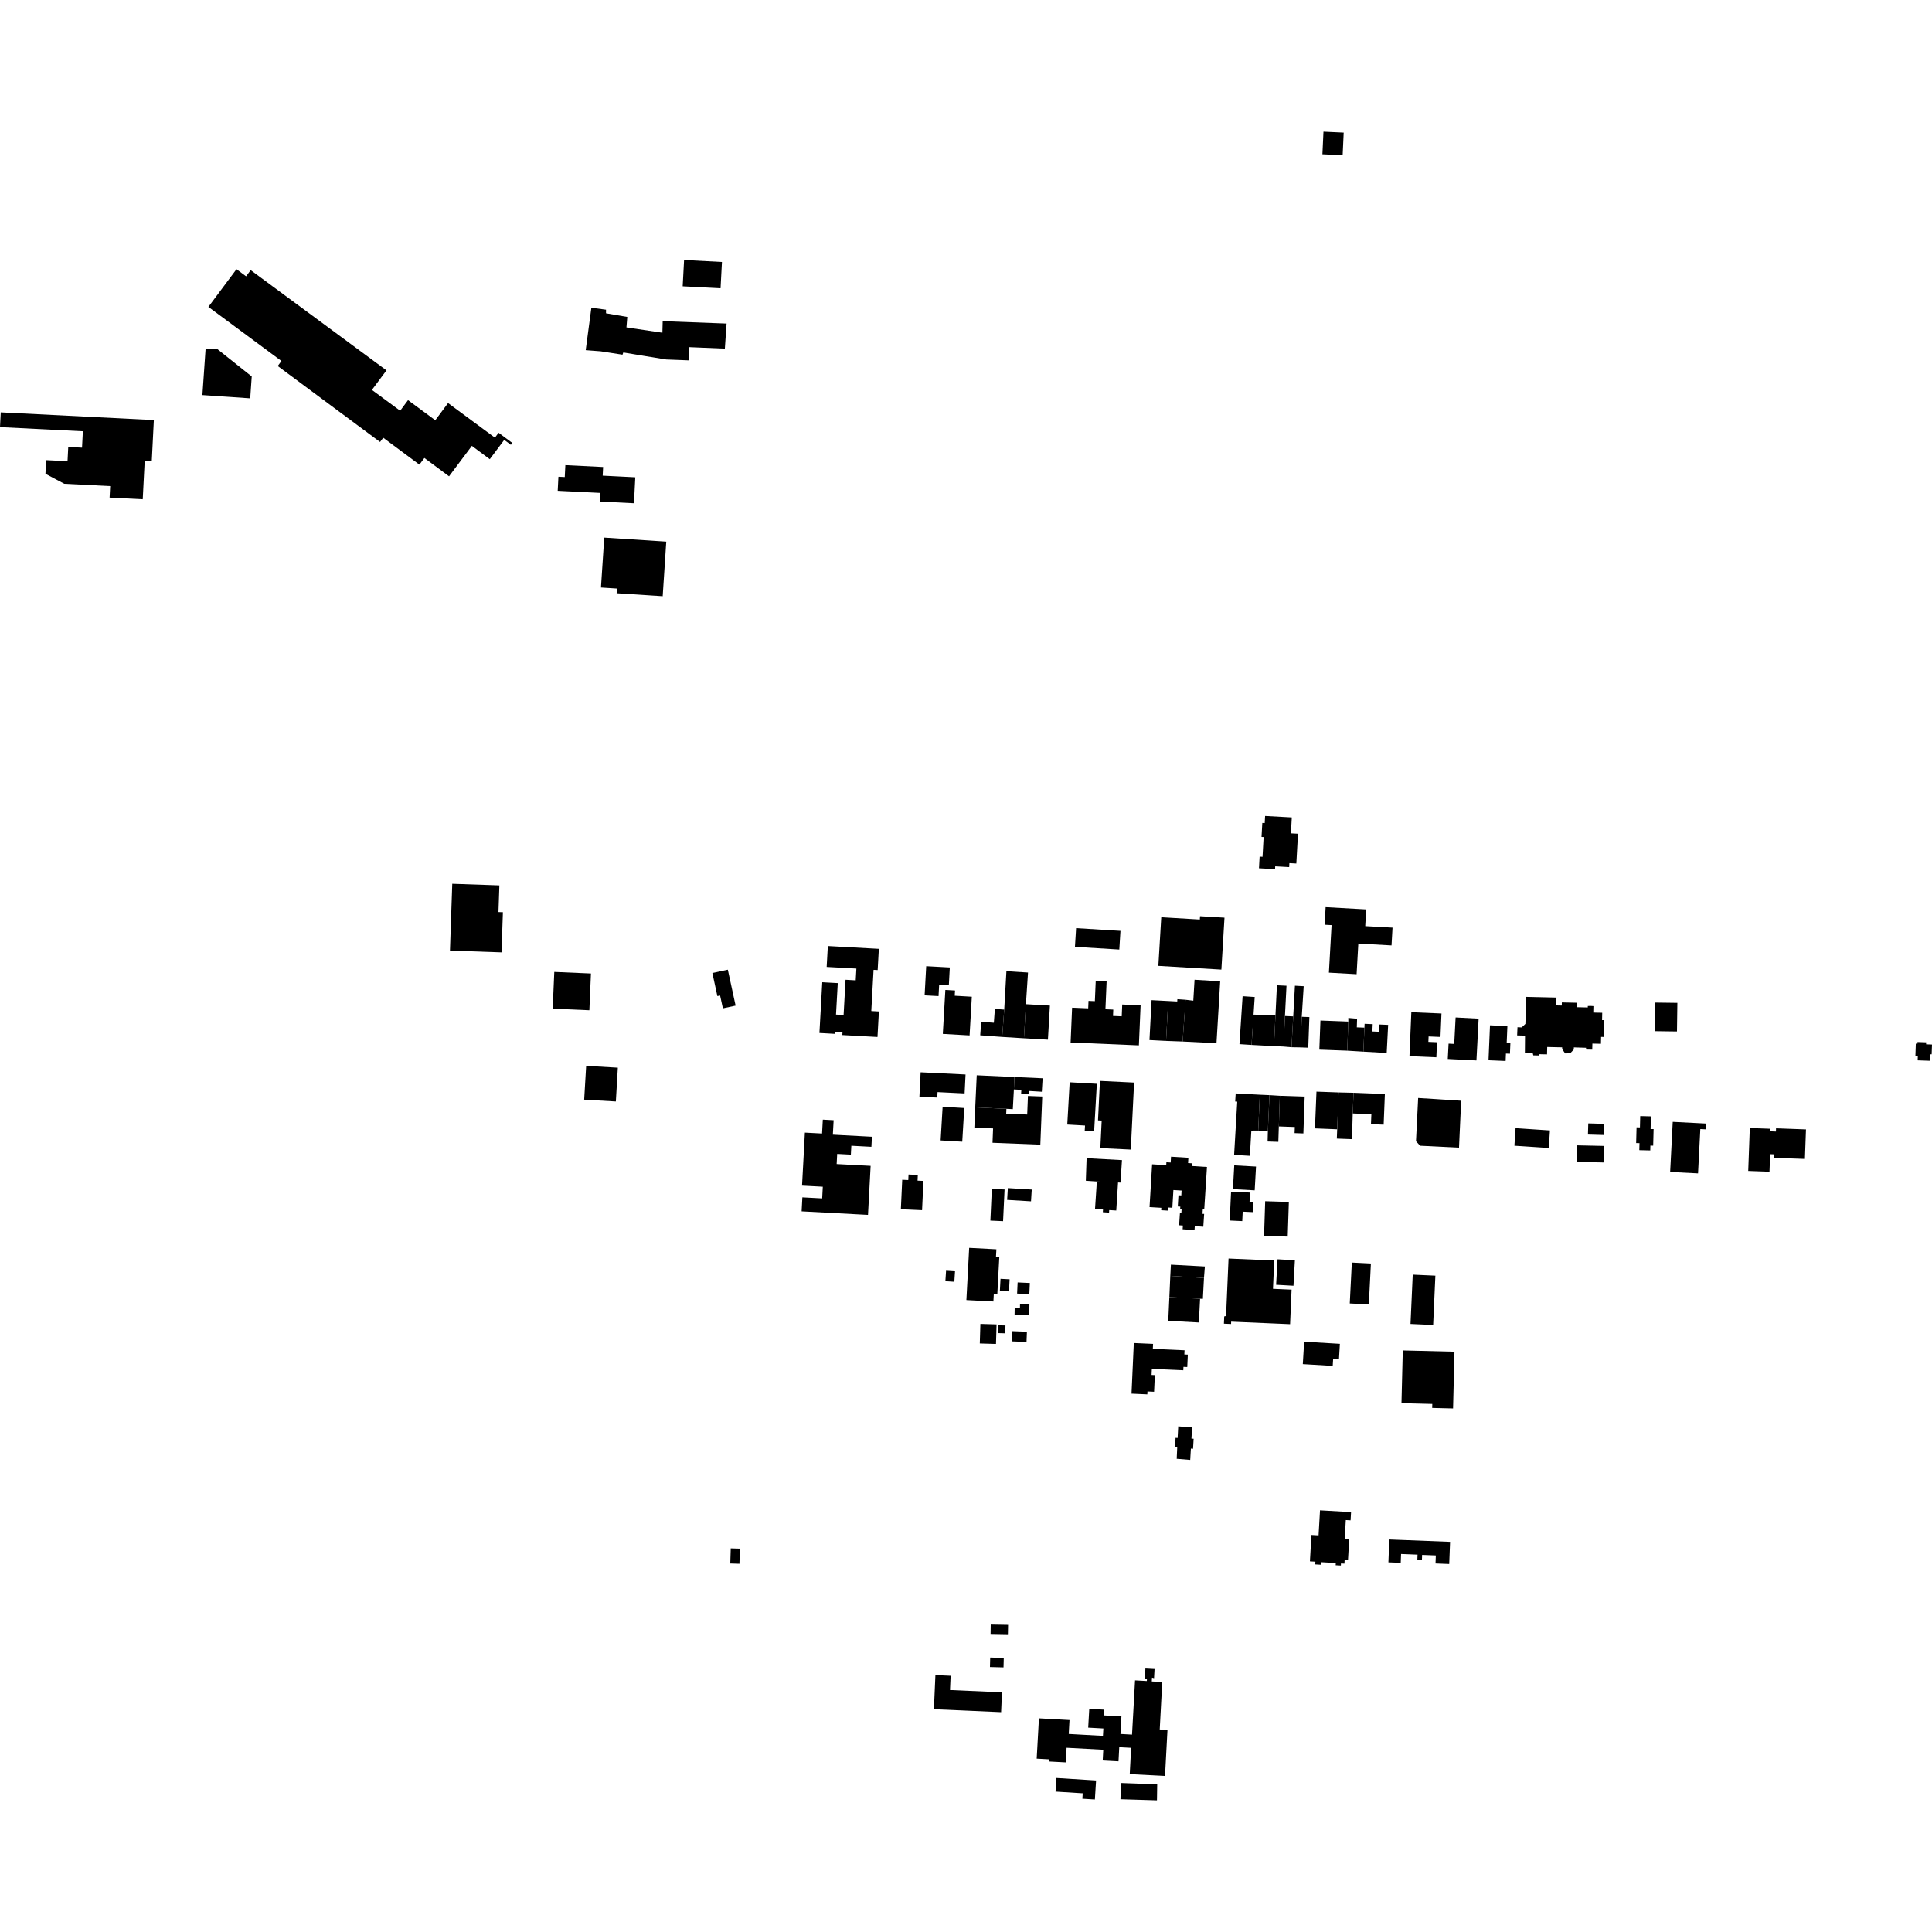 <?xml version="1.0" encoding="utf-8" standalone="no"?>
<!DOCTYPE svg PUBLIC "-//W3C//DTD SVG 1.1//EN"
  "http://www.w3.org/Graphics/SVG/1.1/DTD/svg11.dtd">
<!-- Created with matplotlib (https://matplotlib.org/) -->
<svg height="288pt" version="1.1" viewBox="0 0 288 288" width="288pt" xmlns="http://www.w3.org/2000/svg" xmlns:xlink="http://www.w3.org/1999/xlink">
 <defs>
  <style type="text/css">
*{stroke-linecap:butt;stroke-linejoin:round;}
  </style>
 </defs>
 <g id="figure_1">
  <g id="patch_1">
   <path d="M 0 288 
L 288 288 
L 288 0 
L 0 0 
z
" style="fill:none;opacity:0;"/>
  </g>
  <g id="axes_1">
   <g id="PatchCollection_1">
    <path clip-path="url(#p2ec7879637)" d="M 144.474 186.014 
L 144.058 193.798 
L 148.084 194.011 
L 148.143 192.921 
L 148.667 192.949 
L 148.962 187.433 
L 148.467 187.407 
L 148.531 186.229 
L 144.474 186.014 
"/>
    <path clip-path="url(#p2ec7879637)" d="M 152.052 194.368 
L 153.455 194.388 
L 153.431 196.04 
L 151.241 196.007 
L 151.257 195.002 
L 152.041 195.015 
L 152.052 194.368 
"/>
    <path clip-path="url(#p2ec7879637)" d="M 179.61 188.79 
L 179.473 190.509 
L 174.454 190.193 
L 174.545 188.518 
L 179.61 188.79 
"/>
    <path clip-path="url(#p2ec7879637)" d="M 134.494 175.866 
L 135.396 175.907 
L 135.434 175.079 
L 136.819 175.144 
L 136.779 175.994 
L 137.653 176.035 
L 137.451 180.398 
L 134.291 180.253 
L 134.494 175.866 
"/>
    <path clip-path="url(#p2ec7879637)" d="M 169.015 200.199 
L 168.674 207.749 
L 171.03 207.856 
L 171.049 207.422 
L 172.039 207.468 
L 172.151 204.986 
L 171.665 204.965 
L 171.706 204.055 
L 176.393 204.264 
L 176.416 203.755 
L 176.983 203.781 
L 177.067 201.928 
L 176.55 201.907 
L 176.578 201.282 
L 171.851 201.072 
L 171.886 200.327 
L 169.015 200.199 
"/>
    <path clip-path="url(#p2ec7879637)" d="M 166.667 176.251 
L 166.399 180.449 
L 165.349 180.383 
L 165.325 180.759 
L 164.399 180.702 
L 164.425 180.297 
L 163.234 180.221 
L 163.506 176.118 
L 166.667 176.251 
"/>
    <path clip-path="url(#p2ec7879637)" d="M 153.8 177.322 
L 153.692 179.079 
L 150.132 178.864 
L 150.238 177.106 
L 153.8 177.322 
"/>
    <path clip-path="url(#p2ec7879637)" d="M 150.884 198.431 
L 153.081 198.513 
L 153.023 200.034 
L 150.827 199.953 
L 150.884 198.431 
"/>
    <path clip-path="url(#p2ec7879637)" d="M 161.977 172.648 
L 167.251 172.935 
L 167.036 176.283 
L 163.506 176.118 
L 161.863 176.01 
L 161.977 172.648 
"/>
    <path clip-path="url(#p2ec7879637)" d="M 178.712 197.14 
L 178.895 193.599 
L 174.314 193.358 
L 174.151 196.893 
L 178.712 197.14 
"/>
    <path clip-path="url(#p2ec7879637)" d="M 146.145 197.35 
L 148.558 197.422 
L 148.471 200.337 
L 146.057 200.265 
L 146.145 197.35 
"/>
    <path clip-path="url(#p2ec7879637)" d="M 148.817 197.555 
L 149.884 197.584 
L 149.851 198.754 
L 148.785 198.724 
L 148.817 197.555 
"/>
    <path clip-path="url(#p2ec7879637)" d="M 149.749 177.312 
L 149.528 182.039 
L 147.634 181.953 
L 147.853 177.226 
L 149.749 177.312 
"/>
    <path clip-path="url(#p2ec7879637)" d="M 175.638 212.62 
L 177.71 212.785 
L 177.605 214.447 
L 177.933 214.474 
L 177.847 215.965 
L 177.523 215.938 
L 177.423 217.628 
L 175.409 217.461 
L 175.486 215.773 
L 175.166 215.754 
L 175.24 214.334 
L 175.544 214.357 
L 175.638 212.62 
"/>
    <path clip-path="url(#p2ec7879637)" d="M 179.473 190.509 
L 174.454 190.193 
L 174.314 193.358 
L 178.895 193.599 
L 179.309 193.621 
L 179.473 190.509 
"/>
    <path clip-path="url(#p2ec7879637)" d="M 149.146 190.631 
L 150.501 190.702 
L 150.406 192.51 
L 149.05 192.439 
L 149.146 190.631 
"/>
    <path clip-path="url(#p2ec7879637)" d="M 151.696 191.167 
L 151.619 192.829 
L 153.441 192.913 
L 153.518 191.252 
L 151.696 191.167 
"/>
    <path clip-path="url(#p2ec7879637)" d="M 141.03 189.424 
L 142.364 189.509 
L 142.263 191.069 
L 140.928 190.984 
L 141.03 189.424 
"/>
    <path clip-path="url(#p2ec7879637)" d="M 174.761 180.035 
L 174.917 177.397 
L 176.136 177.47 
L 176.094 178.198 
L 175.671 178.172 
L 175.571 179.842 
L 175.948 179.866 
L 175.929 180.181 
L 176.142 180.194 
L 176.105 180.757 
L 175.895 180.744 
L 175.769 182.648 
L 176.332 182.686 
L 176.295 183.246 
L 178.066 183.362 
L 178.105 182.779 
L 179.373 182.864 
L 179.5 180.954 
L 179.255 180.939 
L 179.298 180.276 
L 179.512 180.289 
L 179.92 173.957 
L 177.691 173.815 
L 177.717 173.414 
L 177.102 173.376 
L 177.151 172.584 
L 174.564 172.425 
L 174.51 173.293 
L 173.874 173.255 
L 173.848 173.684 
L 171.744 173.558 
L 171.361 179.938 
L 173.117 180.043 
L 173.096 180.403 
L 174.124 180.465 
L 174.152 180.001 
L 174.761 180.035 
"/>
    <path clip-path="url(#p2ec7879637)" d="M 176.292 155.254 
L 181.34 155.506 
L 181.893 146.278 
L 178.07 146.05 
L 177.883 149.168 
L 176.735 149.03 
L 176.292 155.254 
"/>
    <path clip-path="url(#p2ec7879637)" d="M 176.292 155.254 
L 173.826 155.164 
L 174.14 149.218 
L 175.488 149.291 
L 175.512 148.946 
L 176.735 149.03 
L 176.292 155.254 
"/>
    <path clip-path="url(#p2ec7879637)" d="M 174.14 149.218 
L 171.663 149.09 
L 171.35 155.035 
L 173.826 155.164 
L 174.14 149.218 
"/>
    <path clip-path="url(#p2ec7879637)" d="M 187.037 148.62 
L 185.234 148.501 
L 184.764 155.646 
L 186.567 155.763 
L 186.864 151.248 
L 187.037 148.62 
"/>
    <path clip-path="url(#p2ec7879637)" d="M 196.671 156.464 
L 196.836 152.126 
L 200.993 152.284 
L 200.827 156.62 
L 196.671 156.464 
"/>
    <path clip-path="url(#p2ec7879637)" d="M 230.614 157.173 
L 229.413 157.145 
L 229.408 157.34 
L 228.566 157.32 
L 228.491 157.02 
L 227.312 156.993 
L 227.333 154.375 
L 226.157 154.347 
L 226.21 153.125 
L 226.835 153.153 
L 227.389 152.629 
L 227.504 148.6 
L 232.019 148.704 
L 231.993 149.874 
L 232.811 149.892 
L 232.821 149.426 
L 235.049 149.477 
L 235.033 150.14 
L 236.689 150.177 
L 236.694 149.96 
L 237.139 149.951 
L 237.529 149.978 
L 237.508 150.94 
L 238.842 150.971 
L 238.818 152.063 
L 239.136 152.07 
L 239.08 154.576 
L 238.674 154.567 
L 238.65 155.594 
L 237.374 155.564 
L 237.353 156.469 
L 236.906 156.46 
L 236.427 156.448 
L 236.433 156.188 
L 234.61 156.13 
L 234.609 156.441 
L 234.063 157.011 
L 233.306 157.028 
L 232.875 156.382 
L 232.866 156.125 
L 230.64 156.072 
L 230.614 157.173 
"/>
    <path clip-path="url(#p2ec7879637)" d="M 224.441 158.157 
L 221.891 158.05 
L 222.11 152.841 
L 224.705 152.95 
L 224.598 155.496 
L 225.15 155.52 
L 225.085 157.074 
L 224.487 157.05 
L 224.441 158.157 
"/>
    <path clip-path="url(#p2ec7879637)" d="M 215.937 155.57 
L 215.817 157.858 
L 220.091 158.081 
L 220.417 151.847 
L 216.986 151.669 
L 216.78 155.613 
L 215.937 155.57 
"/>
    <path clip-path="url(#p2ec7879637)" d="M 203.42 152.614 
L 203.395 153.186 
L 203.238 156.767 
L 206.713 156.962 
L 206.928 152.774 
L 205.587 152.716 
L 205.54 153.8 
L 204.577 153.758 
L 204.627 152.666 
L 203.42 152.614 
"/>
    <path clip-path="url(#p2ec7879637)" d="M 200.993 152.284 
L 200.989 151.743 
L 202.298 151.858 
L 202.258 153.144 
L 203.395 153.186 
L 203.238 156.767 
L 200.827 156.62 
L 200.993 152.284 
"/>
    <path clip-path="url(#p2ec7879637)" d="M 211.402 163.672 
L 217.814 164.082 
L 217.492 171.077 
L 211.686 170.789 
L 211.08 170.12 
L 211.402 163.672 
"/>
    <path clip-path="url(#p2ec7879637)" d="M 204.357 188.346 
L 201.514 188.204 
L 201.207 194.304 
L 204.049 194.446 
L 204.357 188.346 
"/>
    <path clip-path="url(#p2ec7879637)" d="M 192.534 192.242 
L 189.762 192.122 
L 189.944 187.897 
L 183.137 187.606 
L 182.767 196.175 
L 182.493 196.235 
L 182.447 197.319 
L 183.513 197.365 
L 183.527 197.015 
L 192.31 197.392 
L 192.534 192.242 
"/>
    <path clip-path="url(#p2ec7879637)" d="M 188.599 179.061 
L 188.431 184.223 
L 191.957 184.337 
L 192.126 179.174 
L 188.599 179.061 
"/>
    <path clip-path="url(#p2ec7879637)" d="M 164.227 167.037 
L 164.025 171.142 
L 168.566 171.364 
L 169.057 161.373 
L 163.967 161.125 
L 163.678 167.011 
L 164.227 167.037 
"/>
    <path clip-path="url(#p2ec7879637)" d="M 196.244 162.725 
L 199.545 162.844 
L 199.333 168.338 
L 196.02 168.204 
L 196.244 162.725 
"/>
    <path clip-path="url(#p2ec7879637)" d="M 199.545 162.844 
L 201.771 162.897 
L 201.649 165.976 
L 201.536 169.812 
L 199.278 169.727 
L 199.333 168.338 
L 199.545 162.844 
"/>
    <path clip-path="url(#p2ec7879637)" d="M 186.536 168.534 
L 186.315 172.293 
L 183.967 172.156 
L 184.434 164.219 
L 184.13 164.2 
L 184.201 162.992 
L 187.798 163.185 
L 187.561 168.533 
L 186.536 168.534 
"/>
    <path clip-path="url(#p2ec7879637)" d="M 163.212 268.245 
L 163.391 265.41 
L 157.472 265.039 
L 157.345 267.069 
L 161.398 267.323 
L 161.346 268.13 
L 163.212 268.245 
"/>
    <path clip-path="url(#p2ec7879637)" d="M 164.465 260.828 
L 158.993 260.534 
L 158.875 262.714 
L 156.422 262.583 
L 156.439 262.262 
L 154.538 262.159 
L 154.871 256.152 
L 159.429 256.405 
L 159.313 258.48 
L 164.415 258.763 
L 164.477 257.662 
L 162.217 257.538 
L 162.374 254.735 
L 164.591 254.857 
L 164.544 255.716 
L 167.17 255.863 
L 167.024 258.481 
L 168.749 258.578 
L 169.2 250.491 
L 170.957 250.589 
L 170.977 250.239 
L 170.66 250.222 
L 170.744 248.723 
L 172.108 248.798 
L 172.032 250.171 
L 171.728 250.081 
L 171.697 250.652 
L 173.256 250.734 
L 172.879 257.808 
L 174.035 257.87 
L 173.669 264.737 
L 168.408 264.46 
L 168.616 260.544 
L 166.846 260.45 
L 166.734 262.557 
L 164.379 262.43 
L 164.465 260.828 
"/>
    <path clip-path="url(#p2ec7879637)" d="M 167.026 268.207 
L 167.093 265.784 
L 172.504 265.981 
L 172.467 268.373 
L 167.026 268.207 
"/>
    <path clip-path="url(#p2ec7879637)" d="M 108.932 230.816 
L 110.297 230.858 
L 110.228 233.11 
L 108.862 233.068 
L 108.932 230.816 
"/>
    <path clip-path="url(#p2ec7879637)" d="M 127.66 144.382 
L 123.661 144.161 
L 123.231 144.138 
L 123.404 141.022 
L 131.009 141.442 
L 130.832 144.605 
L 130.222 144.571 
L 129.882 150.713 
L 131.016 150.775 
L 130.806 154.581 
L 125.565 154.291 
L 125.588 153.901 
L 124.472 153.839 
L 124.457 154.111 
L 122.151 153.983 
L 122.574 146.42 
L 122.957 146.442 
L 124.885 146.549 
L 124.624 151.239 
L 125.754 151.302 
L 126.045 146.052 
L 127.561 146.138 
L 127.66 144.382 
"/>
    <path clip-path="url(#p2ec7879637)" d="M 107.759 150.311 
L 109.656 149.903 
L 108.497 144.548 
L 106.192 145.043 
L 106.939 148.486 
L 107.345 148.399 
L 107.759 150.311 
"/>
    <path clip-path="url(#p2ec7879637)" d="M 87.083 163.92 
L 91.805 164.196 
L 92.101 159.158 
L 87.379 158.882 
L 87.083 163.92 
"/>
    <path clip-path="url(#p2ec7879637)" d="M 82.39 150.358 
L 87.856 150.593 
L 88.093 145.116 
L 82.627 144.88 
L 82.39 150.358 
"/>
    <path clip-path="url(#p2ec7879637)" d="M 67.075 141.705 
L 74.762 141.967 
L 74.968 135.979 
L 74.306 135.957 
L 74.442 131.982 
L 67.418 131.742 
L 67.075 141.705 
"/>
    <path clip-path="url(#p2ec7879637)" d="M 124.27 166.986 
L 122.657 166.9 
L 122.545 168.972 
L 119.984 168.837 
L 119.559 176.737 
L 122.654 176.9 
L 122.561 178.643 
L 119.608 178.486 
L 119.498 180.571 
L 129.391 181.098 
L 129.784 173.79 
L 124.72 173.519 
L 124.8 172.01 
L 126.837 172.119 
L 126.908 170.793 
L 129.898 170.952 
L 129.979 169.451 
L 124.153 169.142 
L 124.27 166.986 
"/>
    <path clip-path="url(#p2ec7879637)" d="M 214.116 157.607 
L 210.107 157.437 
L 210.385 150.886 
L 214.878 151.077 
L 214.73 154.574 
L 212.959 154.5 
L 212.925 155.307 
L 214.211 155.362 
L 214.116 157.607 
"/>
    <path clip-path="url(#p2ec7879637)" d="M 186.567 155.763 
L 189.912 155.943 
L 190.134 151.312 
L 186.864 151.248 
L 186.567 155.763 
"/>
    <path clip-path="url(#p2ec7879637)" d="M 159.595 155.401 
L 169.773 155.83 
L 170.028 149.854 
L 167.289 149.738 
L 167.215 151.5 
L 165.916 151.445 
L 165.955 150.497 
L 164.785 150.447 
L 164.962 146.286 
L 163.338 146.216 
L 163.21 149.241 
L 162.264 149.199 
L 162.217 150.312 
L 159.816 150.21 
L 159.595 155.401 
"/>
    <path clip-path="url(#p2ec7879637)" d="M 149.395 154.572 
L 152.635 154.771 
L 152.934 149.69 
L 153.244 144.973 
L 150.025 144.771 
L 149.698 150.497 
L 149.395 154.572 
"/>
    <path clip-path="url(#p2ec7879637)" d="M 152.934 149.69 
L 156.509 149.899 
L 156.211 154.98 
L 152.635 154.771 
L 152.934 149.69 
"/>
    <path clip-path="url(#p2ec7879637)" d="M 149.395 154.572 
L 146.118 154.329 
L 146.268 152.318 
L 148.152 152.455 
L 148.306 150.393 
L 149.698 150.497 
L 149.395 154.572 
"/>
    <path clip-path="url(#p2ec7879637)" d="M 144.536 154.347 
L 140.545 154.118 
L 140.923 147.567 
L 142.365 147.65 
L 142.32 148.431 
L 144.869 148.579 
L 144.536 154.347 
"/>
    <path clip-path="url(#p2ec7879637)" d="M 143.793 162.995 
L 139.759 162.796 
L 139.719 163.61 
L 137.056 163.478 
L 137.237 159.841 
L 143.933 160.171 
L 143.793 162.995 
"/>
    <path clip-path="url(#p2ec7879637)" d="M 163.102 168.621 
L 163.503 161.559 
L 159.454 161.33 
L 159.096 167.629 
L 161.742 167.779 
L 161.698 168.542 
L 163.102 168.621 
"/>
    <path clip-path="url(#p2ec7879637)" d="M 202.227 145.22 
L 198.097 144.989 
L 198.495 137.905 
L 197.462 137.847 
L 197.609 135.229 
L 203.653 135.565 
L 203.514 138.055 
L 207.582 138.282 
L 207.433 140.93 
L 202.483 140.654 
L 202.227 145.22 
"/>
    <path clip-path="url(#p2ec7879637)" d="M 190.07 129.563 
L 187.672 129.432 
L 187.768 127.695 
L 188.204 127.719 
L 188.366 124.778 
L 188.054 124.761 
L 188.17 122.674 
L 188.529 122.693 
L 188.587 121.632 
L 192.567 121.85 
L 192.434 124.224 
L 193.489 124.282 
L 193.242 128.724 
L 192.206 128.666 
L 192.174 129.256 
L 190.093 129.142 
L 190.07 129.563 
"/>
    <path clip-path="url(#p2ec7879637)" d="M 172.675 143.978 
L 182.069 144.535 
L 182.533 136.796 
L 178.886 136.579 
L 178.855 137.073 
L 173.108 136.731 
L 172.675 143.978 
"/>
    <path clip-path="url(#p2ec7879637)" d="M 166.854 141.547 
L 167.026 138.761 
L 160.413 138.356 
L 160.242 141.142 
L 166.854 141.547 
"/>
    <path clip-path="url(#p2ec7879637)" d="M 143.442 170.191 
L 143.741 165.169 
L 140.517 164.977 
L 140.219 170.001 
L 143.442 170.191 
"/>
    <path clip-path="url(#p2ec7879637)" d="M 147.953 170.35 
L 155.081 170.631 
L 155.366 163.454 
L 153.234 163.371 
L 153.123 166.135 
L 149.994 166.013 
L 150.023 165.289 
L 145.377 165.074 
L 145.245 168.099 
L 148.037 168.208 
L 147.953 170.35 
"/>
    <path clip-path="url(#p2ec7879637)" d="M 155.302 162.742 
L 155.423 160.735 
L 151.224 160.548 
L 151.139 162.395 
L 152.251 162.461 
L 152.218 163.002 
L 153.408 163.073 
L 153.434 162.631 
L 155.302 162.742 
"/>
    <path clip-path="url(#p2ec7879637)" d="M 150.023 165.289 
L 150.979 165.34 
L 151.139 162.395 
L 151.224 160.548 
L 145.6 160.288 
L 145.377 165.074 
L 150.023 165.289 
"/>
    <path clip-path="url(#p2ec7879637)" d="M 190.229 191.519 
L 192.815 191.663 
L 193.027 187.861 
L 190.441 187.718 
L 190.229 191.519 
"/>
    <path clip-path="url(#p2ec7879637)" d="M 187.034 177.441 
L 183.789 177.261 
L 183.988 173.716 
L 187.233 173.896 
L 187.034 177.441 
"/>
    <path clip-path="url(#p2ec7879637)" d="M 185.181 182.029 
L 183.31 181.941 
L 183.514 177.639 
L 186.333 177.771 
L 186.268 179.138 
L 186.844 179.164 
L 186.771 180.689 
L 185.248 180.618 
L 185.181 182.029 
"/>
    <path clip-path="url(#p2ec7879637)" d="M 201.649 165.976 
L 204.428 166.086 
L 204.368 167.575 
L 206.259 167.649 
L 206.44 163.08 
L 201.771 162.897 
L 201.649 165.976 
"/>
    <path clip-path="url(#p2ec7879637)" d="M 192.983 168.912 
L 194.291 168.958 
L 194.488 163.466 
L 190.784 163.346 
L 190.633 167.911 
L 193.016 167.997 
L 192.983 168.912 
"/>
    <path clip-path="url(#p2ec7879637)" d="M 190.784 163.346 
L 189.237 163.248 
L 188.999 168.596 
L 188.959 170.16 
L 190.558 170.211 
L 190.633 167.911 
L 190.784 163.346 
"/>
    <path clip-path="url(#p2ec7879637)" d="M 187.798 163.185 
L 189.237 163.248 
L 188.999 168.596 
L 187.561 168.533 
L 187.798 163.185 
"/>
    <path clip-path="url(#p2ec7879637)" d="M 189.912 155.943 
L 191.343 156.006 
L 191.545 151.454 
L 191.776 146.943 
L 190.348 146.874 
L 190.134 151.312 
L 189.912 155.943 
"/>
    <path clip-path="url(#p2ec7879637)" d="M 191.343 156.006 
L 192.524 156.107 
L 192.779 151.508 
L 191.545 151.454 
L 191.343 156.006 
"/>
    <path clip-path="url(#p2ec7879637)" d="M 192.524 156.107 
L 192.779 151.508 
L 193.033 146.94 
L 194.34 147.013 
L 194.051 151.569 
L 193.881 156.133 
L 192.524 156.107 
"/>
    <path clip-path="url(#p2ec7879637)" d="M 193.881 156.133 
L 195.019 156.175 
L 195.187 151.611 
L 194.051 151.569 
L 193.881 156.133 
"/>
    <path clip-path="url(#p2ec7879637)" d="M 225.75 170.789 
L 230.877 171.126 
L 231.048 168.511 
L 225.924 168.175 
L 225.75 170.789 
"/>
    <path clip-path="url(#p2ec7879637)" d="M 31.062 45.748 
L 41.955 53.813 
L 41.398 54.56 
L 56.654 65.886 
L 57.128 65.253 
L 62.52 69.26 
L 63.262 68.269 
L 66.939 71.002 
L 70.339 66.465 
L 73.012 68.452 
L 75.166 65.574 
L 76.152 66.307 
L 76.364 66.023 
L 74.323 64.513 
L 73.779 65.244 
L 66.792 60.085 
L 64.886 62.647 
L 60.826 59.649 
L 59.651 61.228 
L 55.443 58.124 
L 57.612 55.209 
L 37.368 40.268 
L 36.683 41.19 
L 35.252 40.132 
L 31.062 45.748 
"/>
    <path clip-path="url(#p2ec7879637)" d="M 32.439 52.071 
L 37.525 56.121 
L 37.299 59.382 
L 30.172 58.893 
L 30.652 51.948 
L 32.439 52.071 
"/>
    <path clip-path="url(#p2ec7879637)" d="M 253.123 174.912 
L 248.966 174.7 
L 249.352 167.229 
L 254.295 167.482 
L 254.249 168.345 
L 253.464 168.304 
L 253.123 174.912 
"/>
    <path clip-path="url(#p2ec7879637)" d="M 263.87 172.051 
L 263.773 174.663 
L 260.605 174.548 
L 260.839 168.151 
L 263.886 168.261 
L 263.873 168.644 
L 264.735 168.675 
L 264.752 168.194 
L 269.213 168.357 
L 269.054 172.759 
L 264.482 172.594 
L 264.5 172.073 
L 263.87 172.051 
"/>
    <path clip-path="url(#p2ec7879637)" d="M 235.038 173.199 
L 239.036 173.285 
L 239.089 170.82 
L 235.092 170.733 
L 235.038 173.199 
"/>
    <path clip-path="url(#p2ec7879637)" d="M 236.712 169.123 
L 239.06 169.19 
L 239.107 167.526 
L 236.76 167.459 
L 236.712 169.123 
"/>
    <path clip-path="url(#p2ec7879637)" d="M 244.369 171.45 
L 246.001 171.492 
L 246.02 170.771 
L 246.437 170.781 
L 246.499 168.311 
L 246.053 168.3 
L 246.101 166.41 
L 244.506 166.369 
L 244.463 168.058 
L 243.958 168.044 
L 243.898 170.395 
L 244.395 170.407 
L 244.369 171.45 
"/>
    <path clip-path="url(#p2ec7879637)" d="M 138.069 144.027 
L 141.586 144.218 
L 141.442 146.883 
L 139.998 146.803 
L 139.907 148.485 
L 137.832 148.374 
L 138.069 144.027 
"/>
    <path clip-path="url(#p2ec7879637)" d="M 21.278 74.427 
L 21.57 68.702 
L 22.624 68.756 
L 22.934 62.621 
L 0.111 61.472 
L 0 63.671 
L 12.351 64.289 
L 12.227 66.732 
L 10.173 66.628 
L 10.066 68.752 
L 6.879 68.592 
L 6.776 70.626 
L 9.576 72.113 
L 16.425 72.462 
L 16.337 74.177 
L 21.278 74.427 
"/>
    <path clip-path="url(#p2ec7879637)" d="M 87.312 52.199 
L 88.154 45.874 
L 90.34 46.167 
L 90.338 46.703 
L 93.511 47.245 
L 93.384 48.807 
L 98.742 49.601 
L 98.787 47.876 
L 108.311 48.233 
L 108.053 51.969 
L 102.735 51.748 
L 102.687 53.721 
L 99.307 53.588 
L 96.216 53.087 
L 92.92 52.542 
L 92.794 52.871 
L 89.538 52.368 
L 87.312 52.199 
"/>
    <path clip-path="url(#p2ec7879637)" d="M 101.767 42.679 
L 101.974 38.759 
L 107.62 39.054 
L 107.413 42.972 
L 101.767 42.679 
"/>
    <path clip-path="url(#p2ec7879637)" d="M 94.702 71.149 
L 89.842 70.905 
L 89.907 69.617 
L 84.278 69.337 
L 84.188 71.114 
L 83.243 71.067 
L 83.137 73.16 
L 89.488 73.477 
L 89.423 74.765 
L 94.506 75.019 
L 94.702 71.149 
"/>
    <path clip-path="url(#p2ec7879637)" d="M 99.319 80.739 
L 90.073 80.139 
L 89.586 87.581 
L 91.966 87.734 
L 91.921 88.43 
L 98.787 88.875 
L 99.319 80.739 
"/>
    <path clip-path="url(#p2ec7879637)" d="M 139.44 249.707 
L 141.709 249.807 
L 141.616 251.931 
L 149.365 252.27 
L 149.234 255.229 
L 139.217 254.79 
L 139.44 249.707 
"/>
    <path clip-path="url(#p2ec7879637)" d="M 147.609 247.088 
L 149.631 247.14 
L 149.593 248.558 
L 147.571 248.505 
L 147.609 247.088 
"/>
    <path clip-path="url(#p2ec7879637)" d="M 147.661 243.68 
L 147.687 242.165 
L 150.272 242.211 
L 150.244 243.726 
L 147.661 243.68 
"/>
    <path clip-path="url(#p2ec7879637)" d="M 285.839 155.33 
L 287.129 155.374 
L 287.119 155.674 
L 288 155.704 
L 287.95 157.167 
L 287.744 157.16 
L 287.711 158.128 
L 285.863 158.064 
L 285.884 157.473 
L 285.523 157.459 
L 285.588 155.572 
L 285.831 155.581 
L 285.839 155.33 
"/>
    <path clip-path="url(#p2ec7879637)" d="M 200.942 232.576 
L 201.123 229.442 
L 200.456 229.403 
L 200.618 226.592 
L 201.329 226.635 
L 201.4 225.404 
L 196.772 225.139 
L 196.557 228.876 
L 195.493 228.814 
L 195.267 232.749 
L 196.085 232.796 
L 196.06 233.203 
L 196.972 233.255 
L 196.995 232.874 
L 199.127 232.996 
L 199.109 233.33 
L 199.879 233.372 
L 199.897 233.061 
L 200.412 233.091 
L 200.443 232.548 
L 200.942 232.576 
"/>
    <path clip-path="url(#p2ec7879637)" d="M 208.804 232.966 
L 208.855 231.652 
L 211.311 231.748 
L 211.279 232.556 
L 211.962 232.582 
L 211.993 231.789 
L 214.036 231.868 
L 213.99 233.064 
L 216.032 233.145 
L 216.161 229.839 
L 207.101 229.487 
L 206.967 232.896 
L 208.804 232.966 
"/>
    <path clip-path="url(#p2ec7879637)" d="M 208.915 209.169 
L 213.51 209.284 
L 213.496 209.878 
L 216.606 209.954 
L 216.816 201.494 
L 209.11 201.306 
L 208.915 209.169 
"/>
    <path clip-path="url(#p2ec7879637)" d="M 210.262 197.358 
L 213.638 197.51 
L 213.969 190.159 
L 210.593 190.007 
L 210.262 197.358 
"/>
    <path clip-path="url(#p2ec7879637)" d="M 194.208 203.345 
L 198.666 203.61 
L 198.732 202.52 
L 199.6 202.571 
L 199.734 200.319 
L 194.408 200.003 
L 194.208 203.345 
"/>
    <path clip-path="url(#p2ec7879637)" d="M 246.697 153.714 
L 249.983 153.758 
L 250.042 149.494 
L 246.755 149.45 
L 246.697 153.714 
"/>
    <path clip-path="url(#p2ec7879637)" d="M 197.13 22.998 
L 197.287 19.627 
L 200.302 19.766 
L 200.147 23.136 
L 197.13 22.998 
"/>
   </g>
  </g>
 </g>
 <defs>
  <clipPath id="p2ec7879637">
   <rect height="248.745" width="288" x="0" y="19.627"/>
  </clipPath>
 </defs>
</svg>
